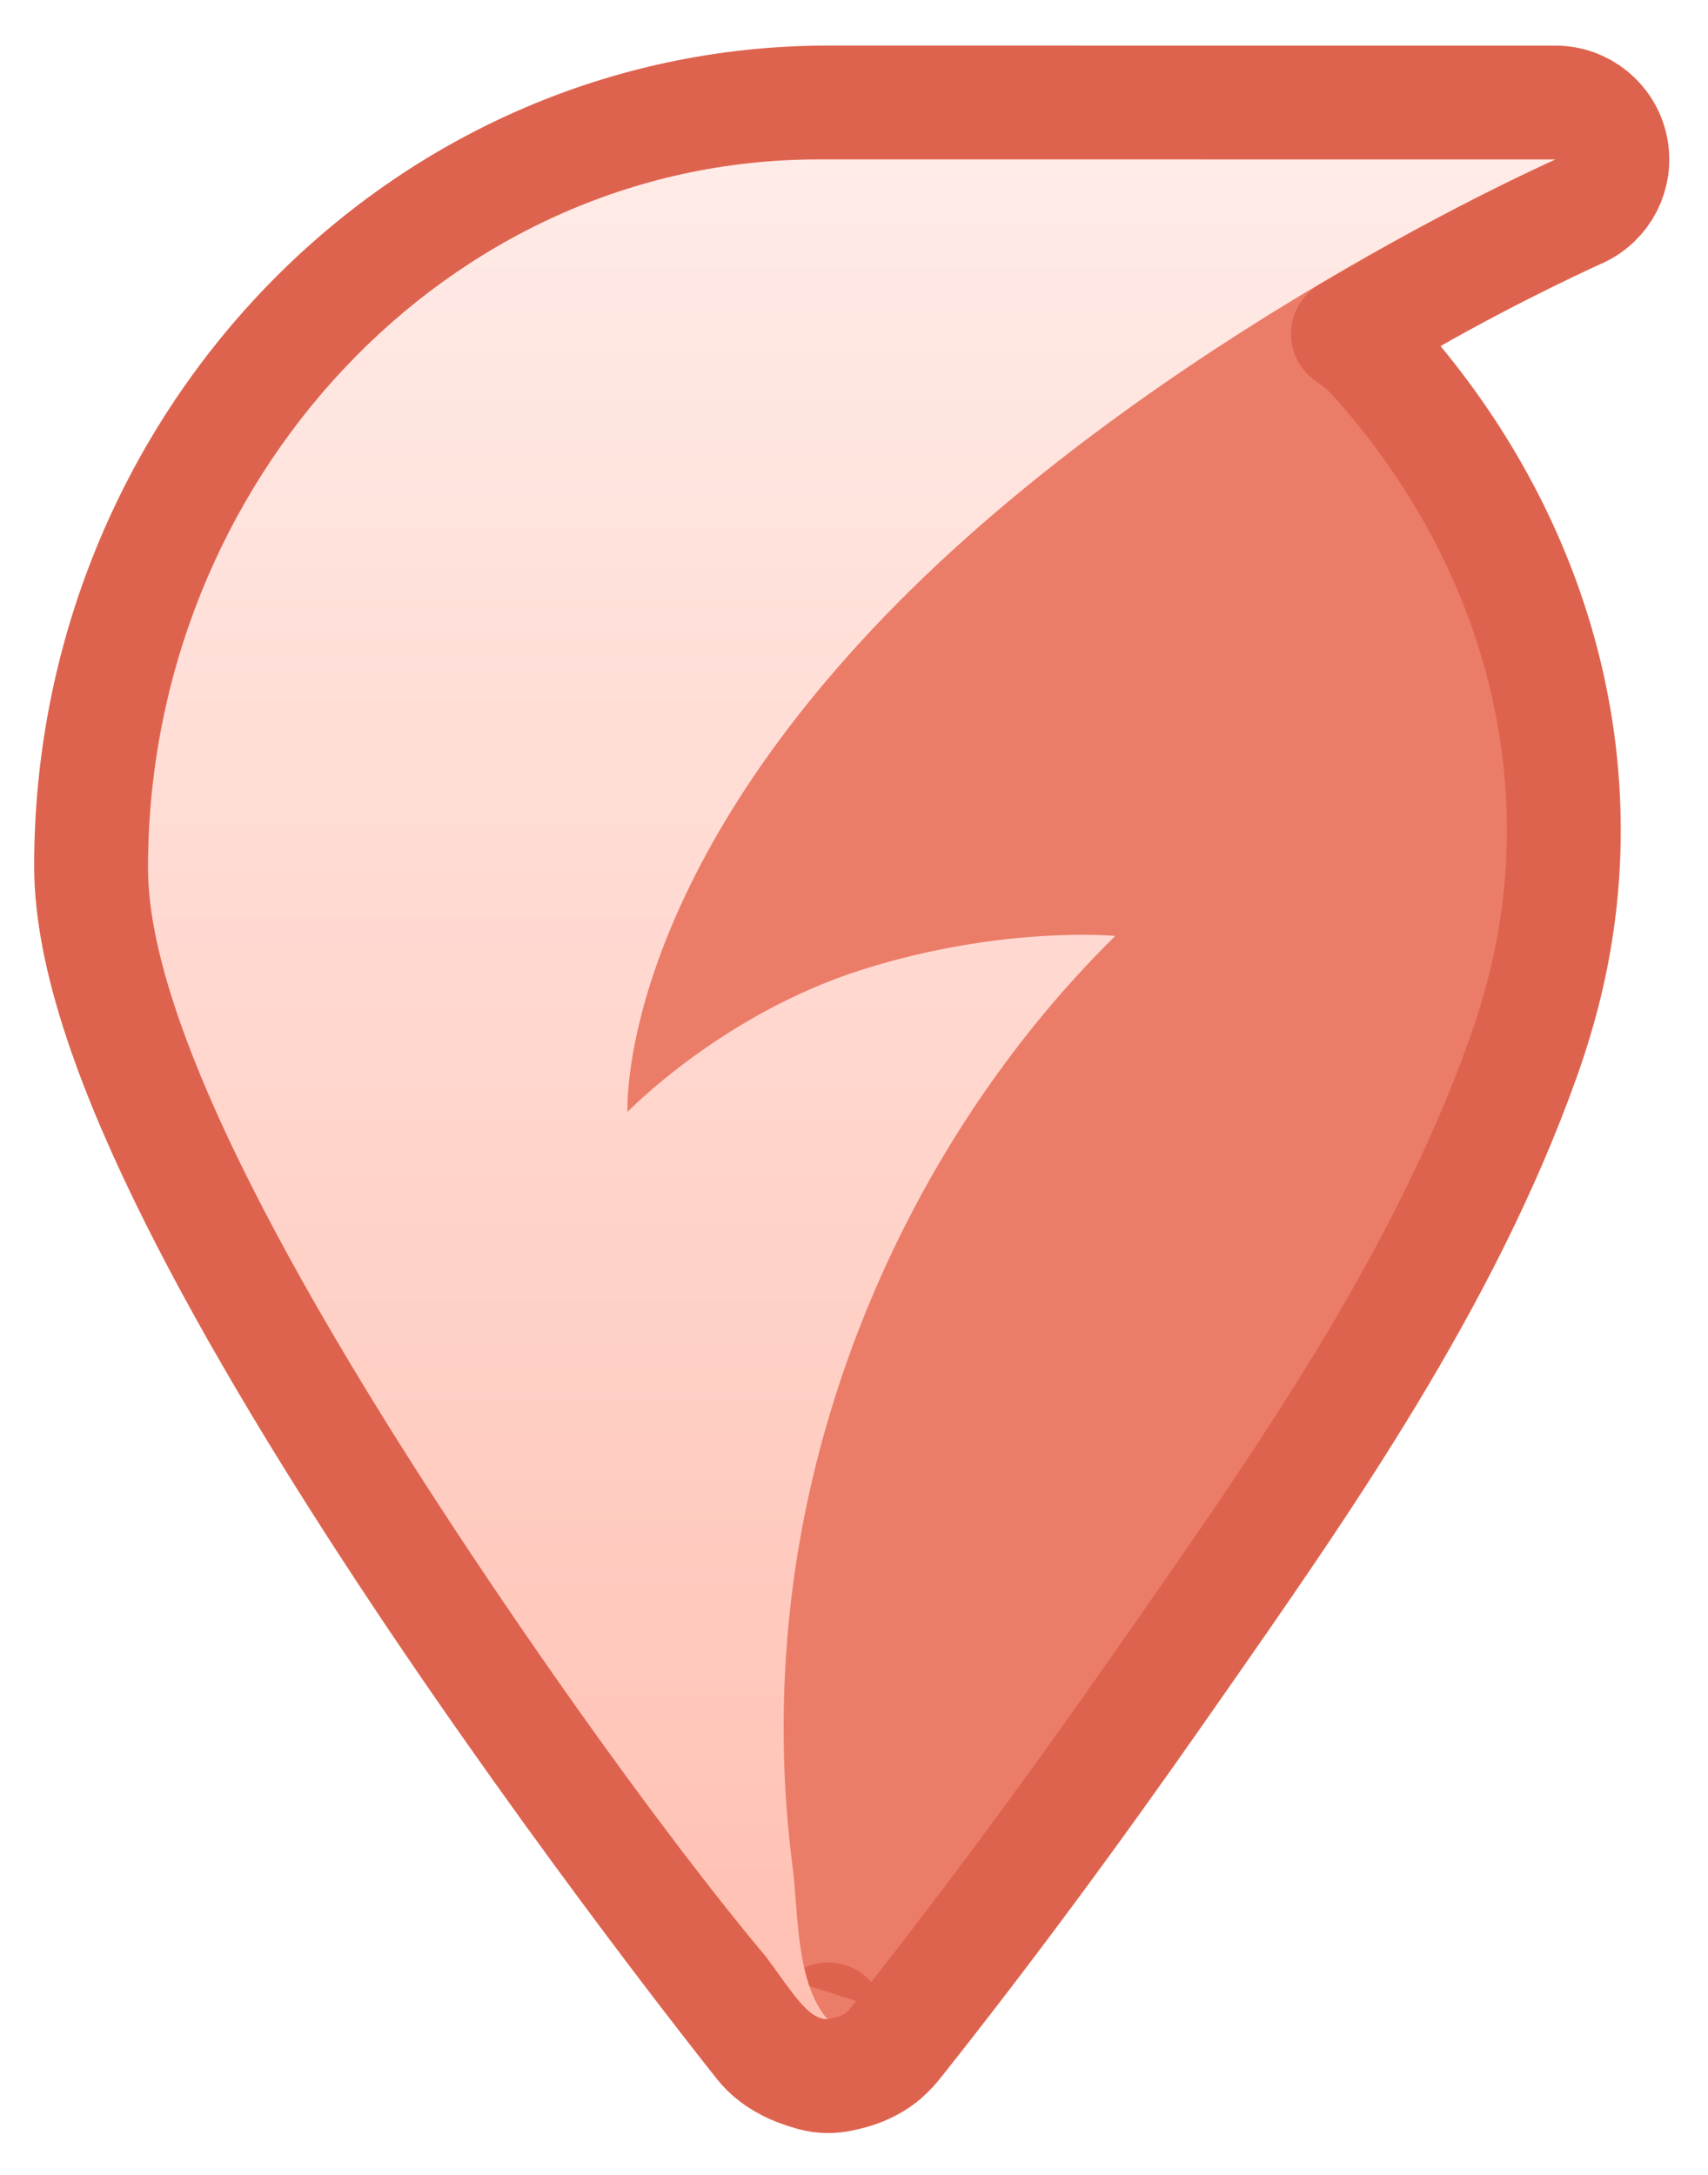 <svg width="150" height="191" viewBox="0 0 150 191" fill="none" xmlns="http://www.w3.org/2000/svg">
<g filter="url(#filter0_d_5558_28588)">
<path d="M107.689 5.003C115.169 5.004 122.397 5.004 127.755 5.005H136.44C136.493 5.005 136.533 5.006 136.56 5.006H136.6H136.601C138.961 5.006 141 6.657 141.491 8.966C141.982 11.275 140.79 13.613 138.634 14.573L138.633 14.572V14.573L138.568 14.602C138.519 14.625 138.442 14.659 138.341 14.705C138.138 14.797 137.835 14.937 137.442 15.119C136.657 15.485 135.519 16.025 134.124 16.711C131.33 18.085 127.531 20.037 123.498 22.351C121.567 23.458 119.859 24.451 118.377 25.322C119.155 25.87 120.012 26.544 120.688 27.295H120.689C132.289 40.164 138.254 56.215 137.224 72.517C136.968 76.591 136.26 80.651 135.138 84.606V84.606C134.745 85.988 134.288 87.423 133.777 88.856C126.807 108.419 114.548 125.943 103.154 142.261L103.153 142.262L102.034 143.863C94.168 155.141 86.625 165.33 78.961 175.002C78.955 175.01 78.95 175.017 78.945 175.022C78.891 175.091 78.843 175.149 78.824 175.171C78.79 175.212 78.746 175.262 78.728 175.283C78.448 175.658 78.073 176.091 77.58 176.507L77.582 176.509C77.556 176.531 77.528 176.551 77.501 176.573C77.49 176.583 77.479 176.593 77.468 176.603L77.467 176.602C76.351 177.509 75.067 177.867 74.725 177.965C74.416 178.053 74.143 178.115 73.949 178.156C73.85 178.177 73.765 178.194 73.699 178.206L73.581 178.228C73.576 178.228 73.572 178.229 73.567 178.229C73.565 178.23 73.563 178.23 73.561 178.23L73.559 178.231H73.558C73.557 178.232 73.555 178.232 72.735 173.32L73.556 178.231C72.731 178.369 71.909 178.294 71.151 178.041C70.91 177.973 70.573 177.87 70.194 177.728C69.738 177.555 68.074 176.934 66.897 175.466C66.893 175.461 66.889 175.456 66.885 175.451C65.675 173.932 51.123 155.607 36.852 134.167C29.721 123.454 22.592 111.864 17.227 101.143C11.977 90.649 8 80.2 8 72.044C8 35.246 36.858 5 72.743 5C76.768 5 92.732 5.002 107.689 5.003ZM78.776 175.215C78.795 175.19 78.819 175.162 78.844 175.128L78.842 175.126C78.821 175.155 78.799 175.185 78.776 175.215Z" fill="#EB7C68" stroke="#DE634E" stroke-width="10" stroke-linejoin="round"/>
<path d="M72.669 173.3C69.873 170.064 70.128 163.952 69.603 159.904C68.543 151.72 68.564 143.415 69.635 135.231C72.463 113.761 82.811 93.081 97.948 78.183C97.948 78.183 88.103 77.239 75.773 81.123C63.444 85.007 55.11 93.63 55.11 93.63C55.11 93.63 54.092 74.563 77.734 50.065C101.386 25.567 136.6 10.004 136.6 10.004C136.6 10.004 99.036 10 71.817 10C39.241 10 13 38.282 13 72.248C13 88.32 31.157 117.908 47.611 141.616C55.59 153.103 62.691 162.375 67.302 167.854C69.686 171.093 70.964 173.3 72.669 173.3Z" fill="url(#paint0_linear_5558_28588)"/>
</g>
<defs>
<filter id="filter0_d_5558_28588" x="0" y="0" width="149.602" height="190.301" filterUnits="userSpaceOnUse" color-interpolation-filters="sRGB">
<feFlood flood-opacity="0" result="BackgroundImageFix"/>
<feColorMatrix in="SourceAlpha" type="matrix" values="0 0 0 0 0 0 0 0 0 0 0 0 0 0 0 0 0 0 127 0" result="hardAlpha"/>
<feOffset dy="4"/>
<feGaussianBlur stdDeviation="1.5"/>
<feComposite in2="hardAlpha" operator="out"/>
<feColorMatrix type="matrix" values="0 0 0 0 0 0 0 0 0 0 0 0 0 0 0 0 0 0 0.15 0"/>
<feBlend mode="normal" in2="BackgroundImageFix" result="effect1_dropShadow_5558_28588"/>
<feBlend mode="normal" in="SourceGraphic" in2="effect1_dropShadow_5558_28588" result="shape"/>
</filter>
<linearGradient id="paint0_linear_5558_28588" x1="74.8" y1="10" x2="74.8" y2="173.3" gradientUnits="userSpaceOnUse">
<stop stop-color="#FFEBE7"/>
<stop offset="1" stop-color="#FFC0B2"/>
</linearGradient>
</defs>
</svg>
